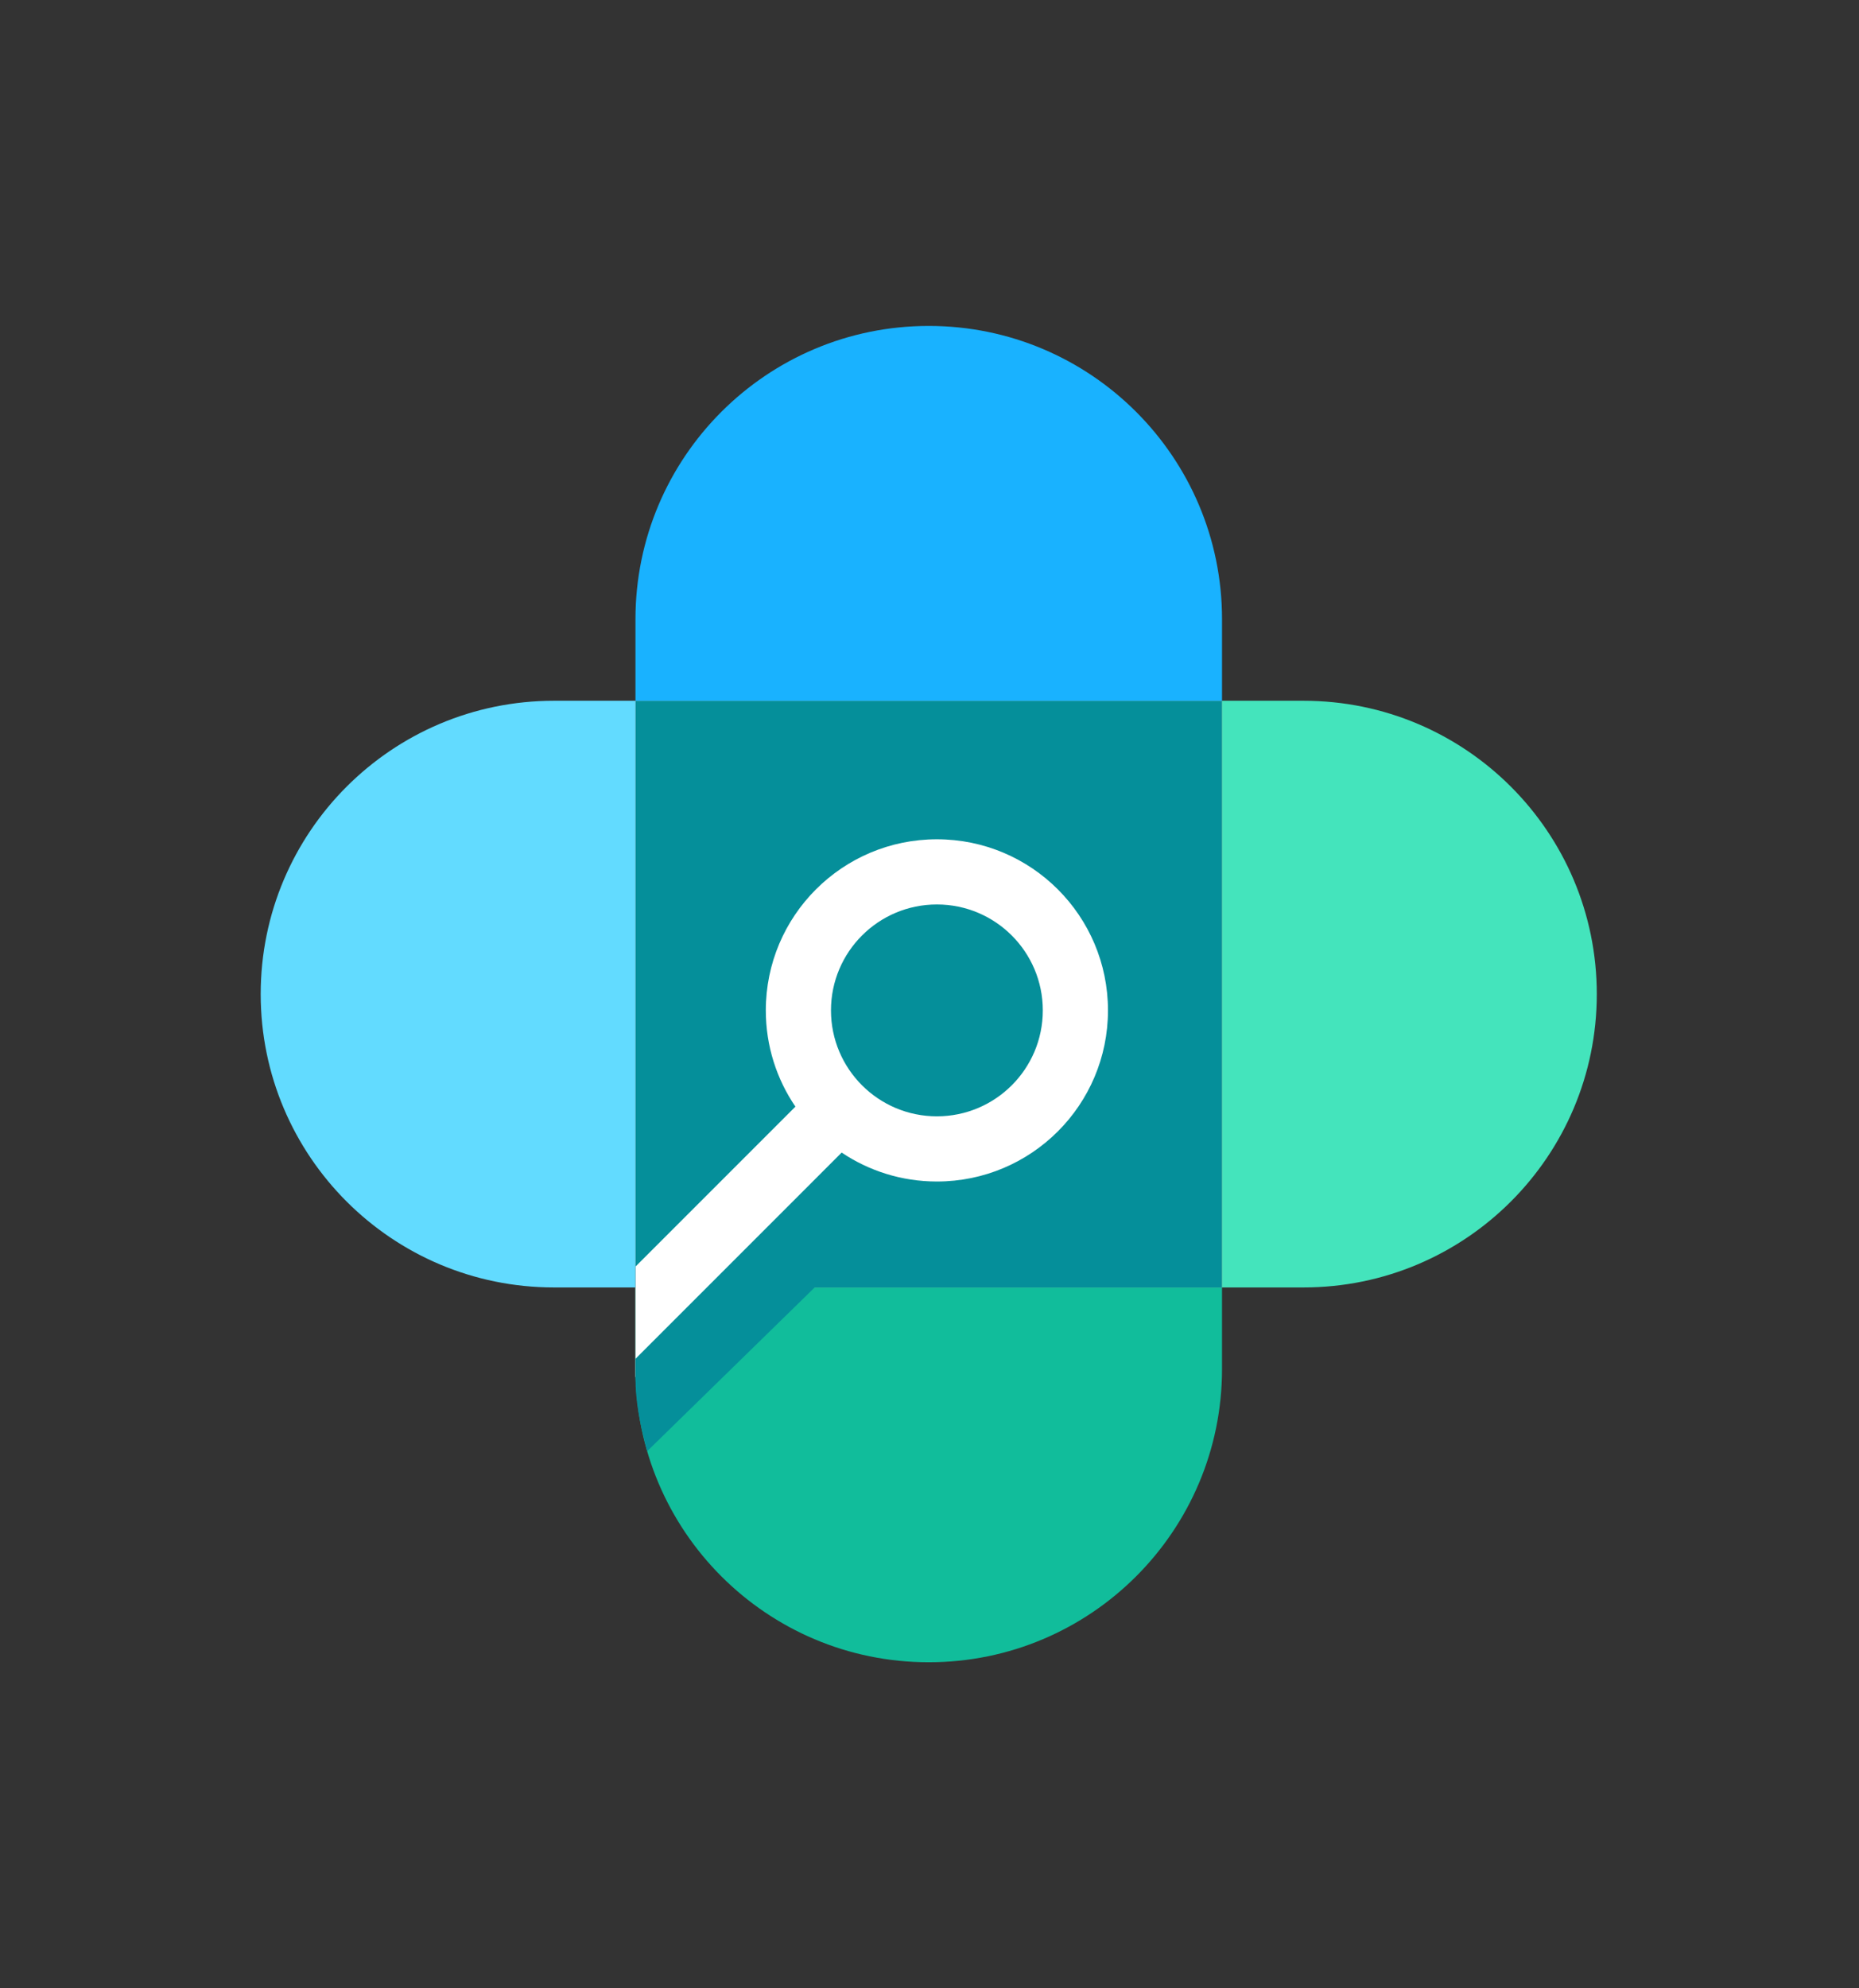 <svg width="1010" height="1080" viewBox="0 0 1010 1080" fill="none" xmlns="http://www.w3.org/2000/svg">
<rect x="0" y="0" width="1010" height="1080" fill="#333333" stroke="none"/>
<path d="M663.935 699.345L663.935 743.607C663.935 831.61 592.594 902.951 504.59 902.951V902.951C416.587 902.951 345.246 831.61 345.246 743.607L345.246 699.345L663.935 699.345Z" fill="#11BD9B"/>
<path d="M345.246 380.656H663.934V699.344H504.59H424.918L345.246 748.033V699.344V380.656Z" fill="white"/>
<path fill-rule="evenodd" clip-rule="evenodd" d="M345.246 380.656H663.935V699.344H442.623L351.603 788.295C347.459 772.377 345.246 761.311 345.246 748.033V738.122L457.281 626.087C472.07 636.013 489.867 641.803 509.016 641.803C560.352 641.803 601.967 600.188 601.967 548.852C601.967 497.517 560.352 455.902 509.016 455.902C457.681 455.902 416.066 497.517 416.066 548.852C416.066 568.24 422.001 586.241 432.154 601.137L345.246 688.045V380.656ZM509.016 606.393C540.795 606.393 566.557 580.631 566.557 548.852C566.557 517.073 540.795 491.311 509.016 491.311C477.237 491.311 451.475 517.073 451.475 548.852C451.475 580.631 477.237 606.393 509.016 606.393Z" fill="#058F9A"/>
<path d="M141.639 540C141.639 451.997 212.98 380.656 300.984 380.656H345.246V699.344H300.984C212.98 699.344 141.639 628.003 141.639 540V540Z" fill="#62DBFF"/>
<path d="M663.935 380.656H708.197C796.2 380.656 867.541 451.997 867.541 540V540C867.541 628.003 796.2 699.344 708.197 699.344H663.935V380.656Z" fill="#44E4BC"/>
<path d="M345.246 380.656L345.246 336.394C345.246 248.39 416.587 177.049 504.59 177.049V177.049C592.594 177.049 663.934 248.39 663.934 336.393L663.934 380.656L345.246 380.656Z" fill="#19B2FF"/>
</svg>
